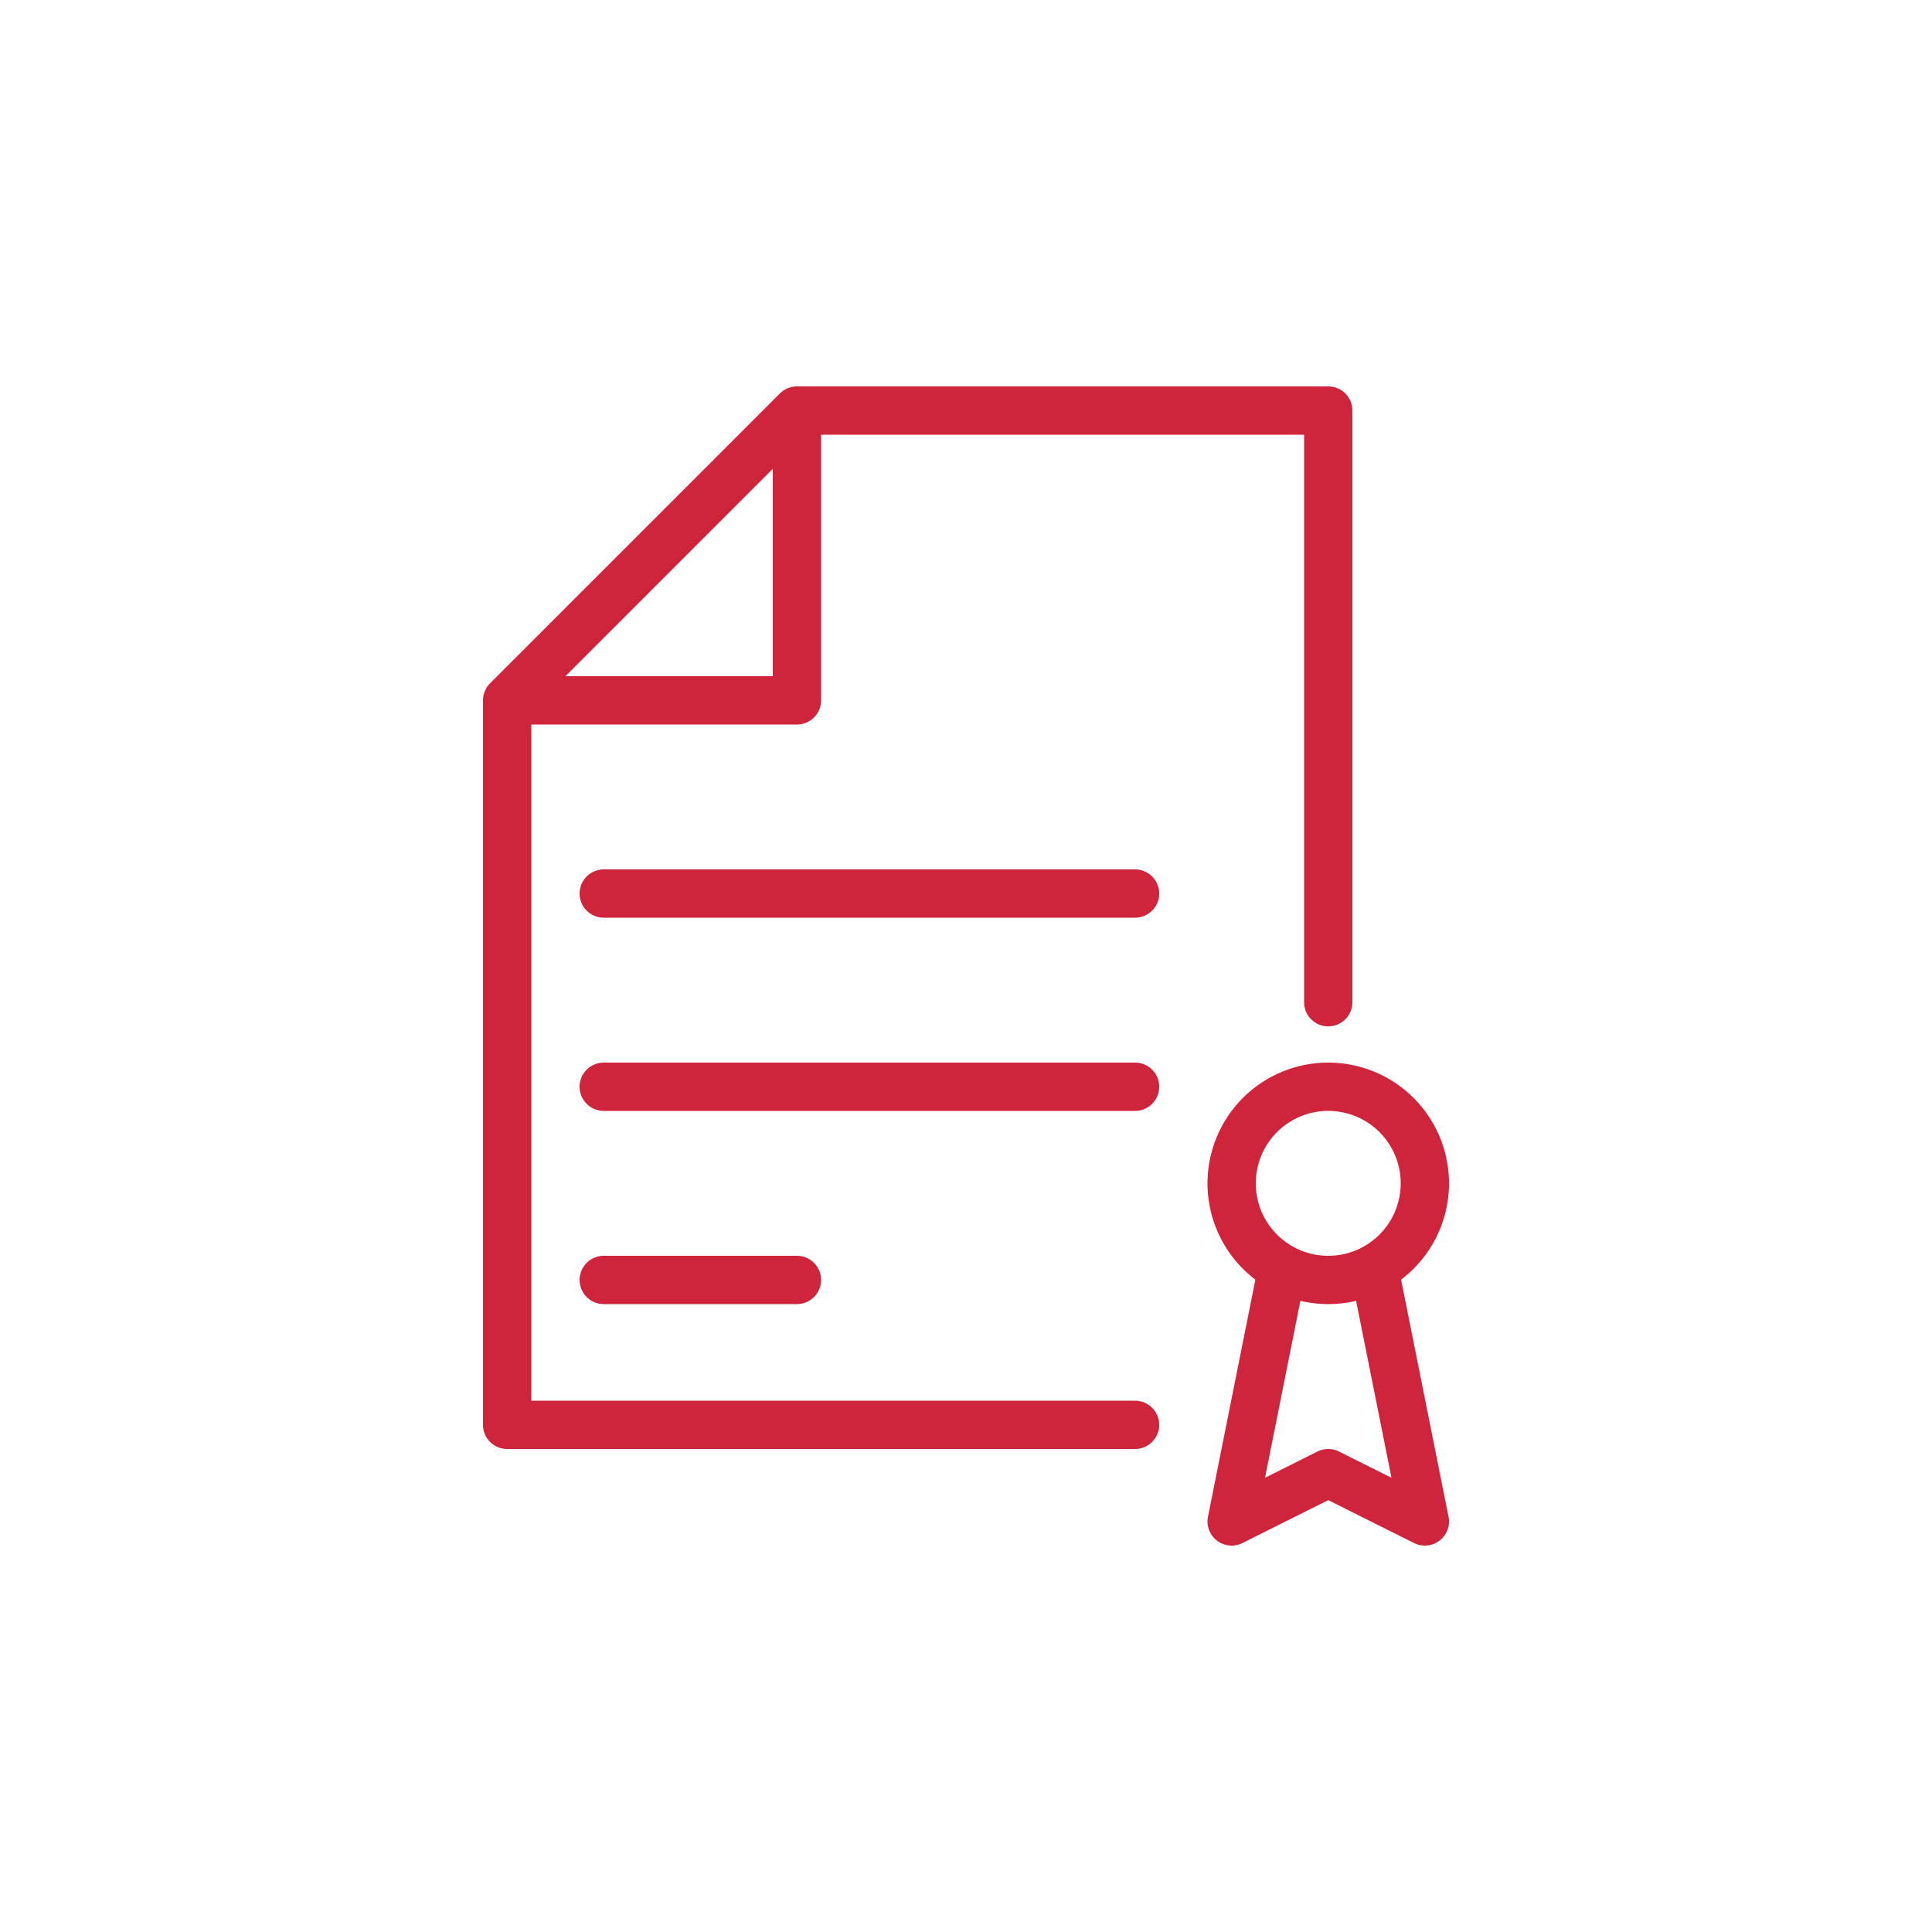 <svg xmlns="http://www.w3.org/2000/svg" width="80" height="80" fill="none"><path stroke="#ce253d" stroke-linecap="round" stroke-linejoin="round" stroke-width="2" d="M47 59H21V29m0 0 12-12M21 29h12V17m0 0h22v24.5M25 37h22m-22 8h22m-22 8h8m20 0-2 10 4-2 4 2-2-10m2-4a4 4 0 11-8 0 4 4 0 018 0z"/></svg>